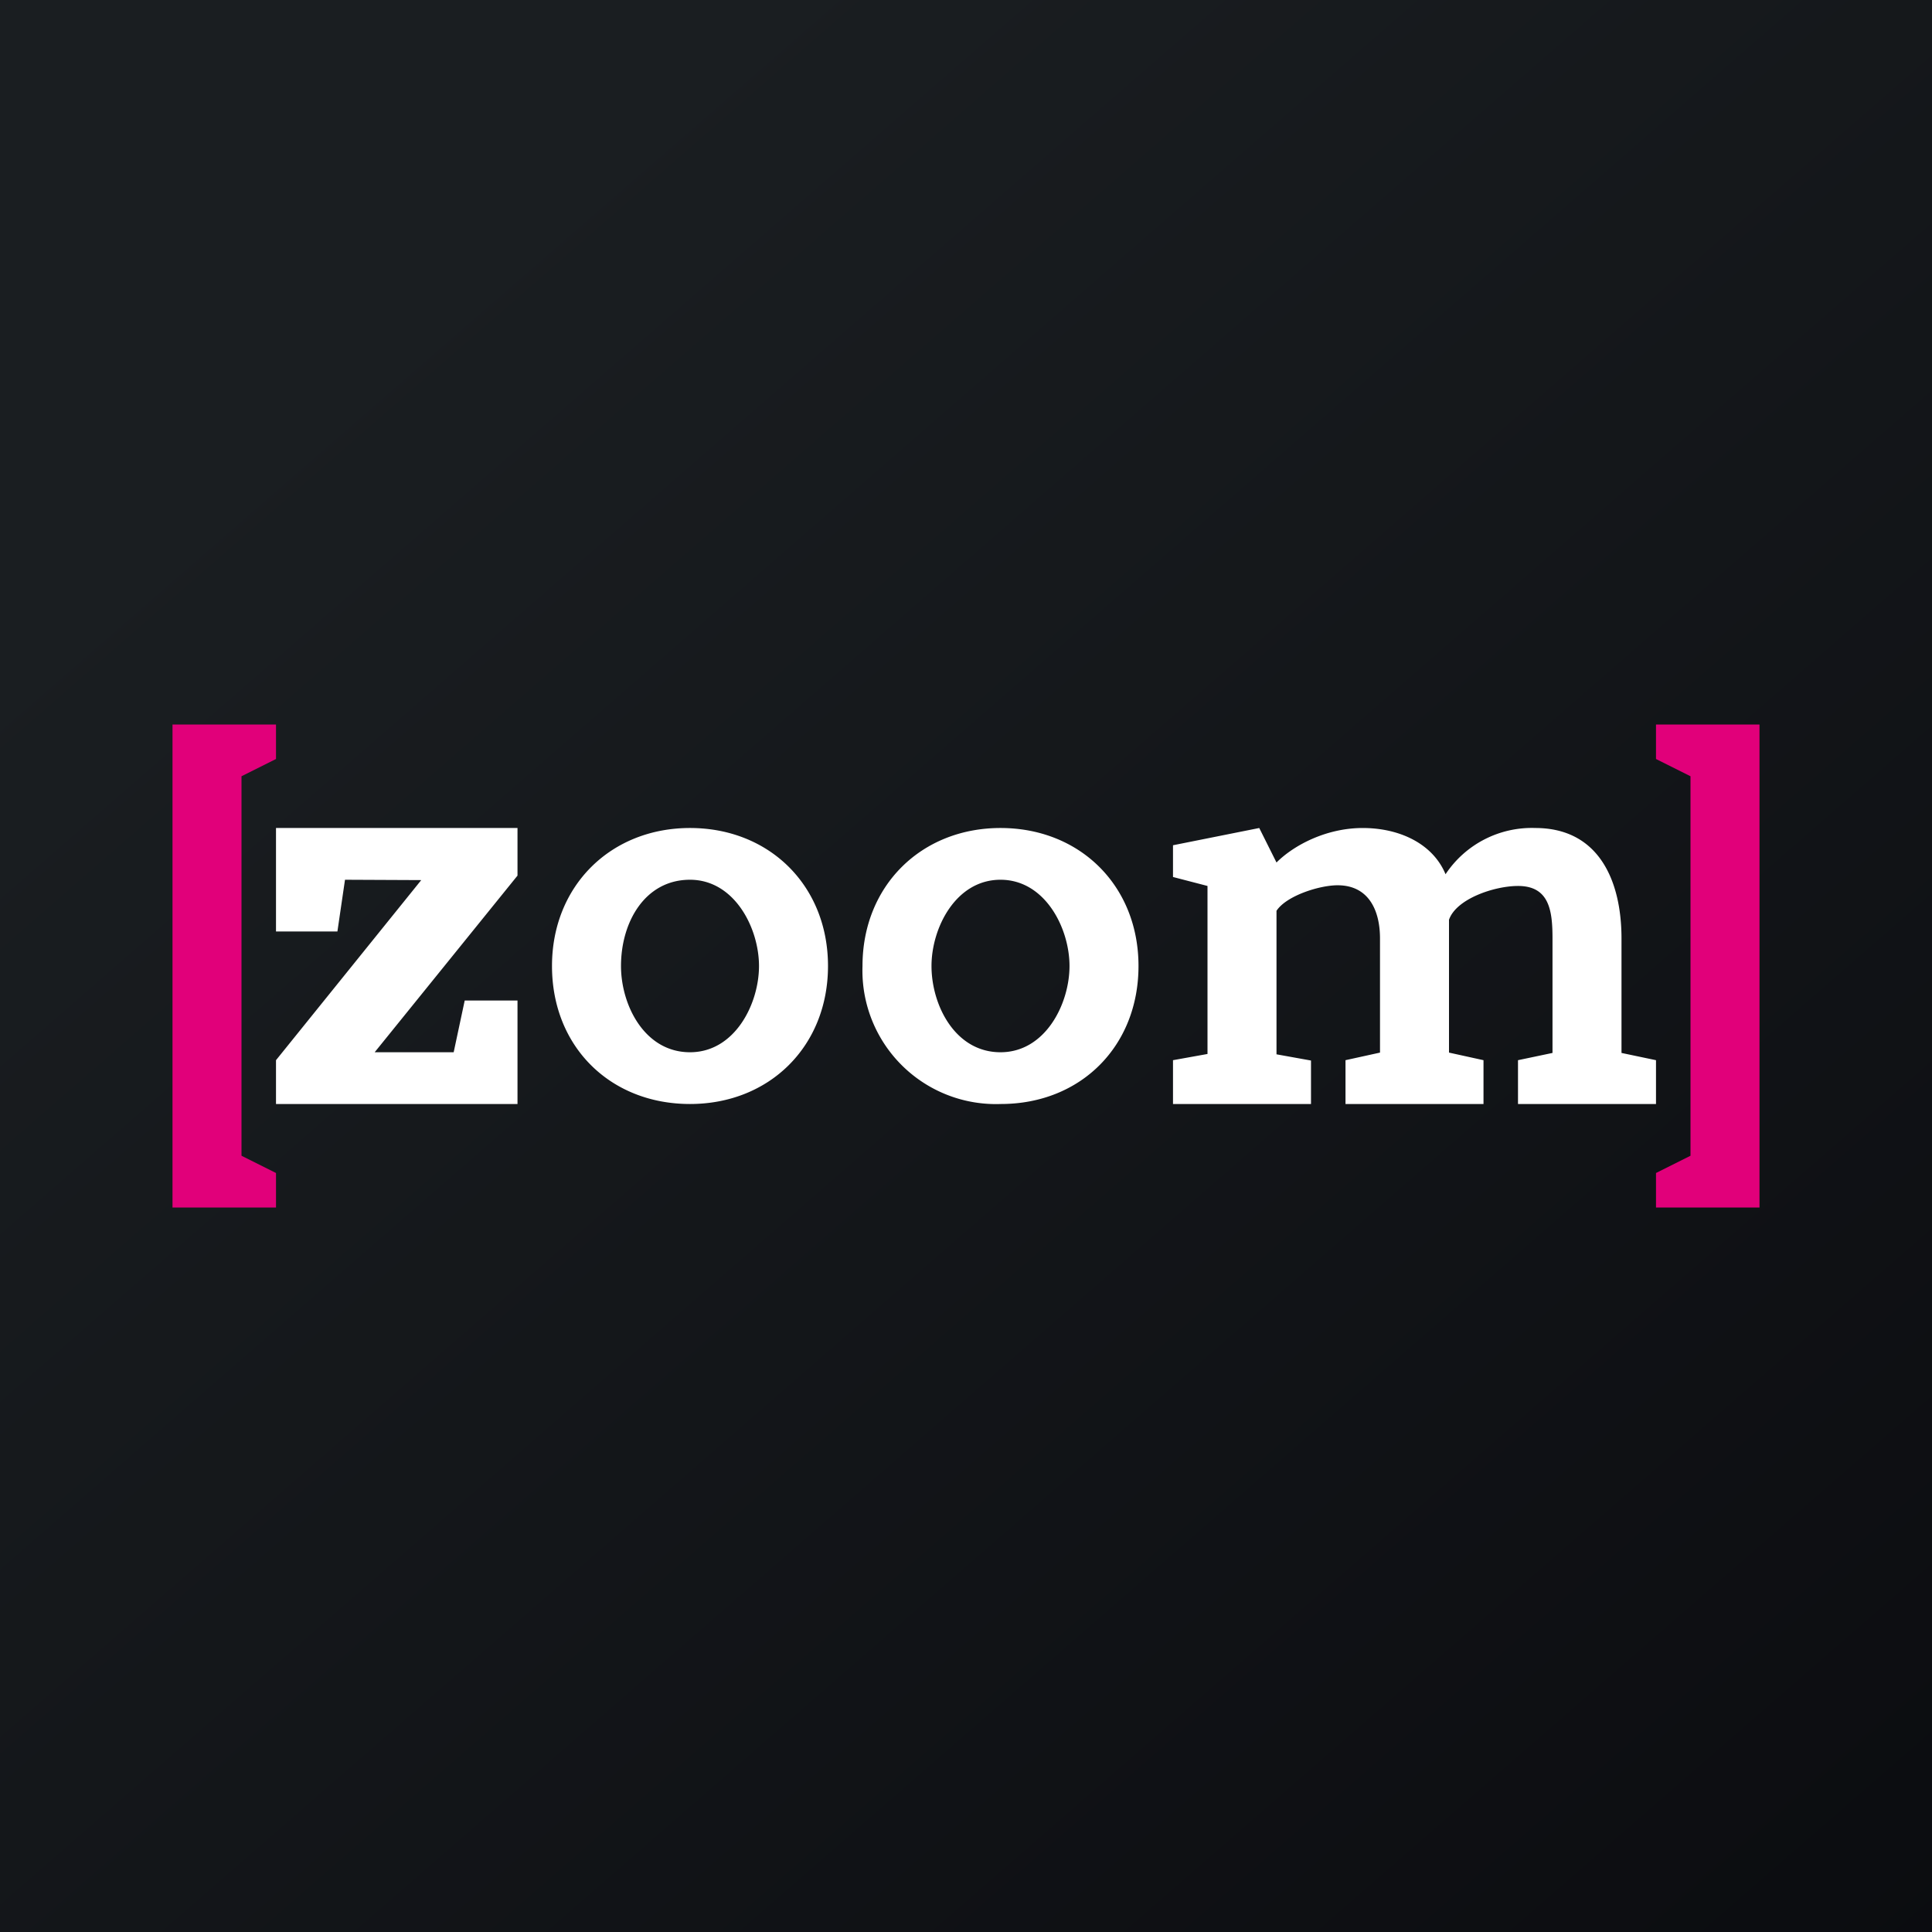 <!-- by TradingView --><svg width="56" height="56" viewBox="0 0 56 56" xmlns="http://www.w3.org/2000/svg"><rect x="0" y="0" width="56" height="56" fill="#333333" stroke="none"/><path fill="url(#aimu31m5z)" d="M0 0h56v56H0z"/><path d="M51 21h-3v1l1 .5v11l-1 .5v1h3V21ZM5 21h3v1l-1 .5v11l1 .5v1H5V21Z" fill="#E1007A"/><path d="M8 32v-1.27l4.21-5.22L10 25.5 9.78 27H8v-3h7v1.38l-4.14 5.12h2.29l.32-1.5H15v3H8ZM20 32c-2.31 0-4-1.66-4-4 0-2.32 1.7-4 4-4s4 1.67 4 4-1.7 4-4 4Zm0-1.5c1.3 0 2-1.4 2-2.5s-.71-2.5-2-2.5c-1.3 0-2 1.22-2 2.5 0 1.13.68 2.5 2 2.5ZM29.01 32A3.87 3.87 0 0 1 25 28c0-2.32 1.7-4 4-4s4 1.67 4 4-1.68 4-3.99 4ZM29 30.5c1.3 0 2-1.4 2-2.5s-.71-2.5-2-2.5c-1.3 0-2 1.4-2 2.5 0 1.13.68 2.5 2 2.5ZM34 32v-1.27l1-.18v-4.87l-1-.26v-.92l2.5-.5.5 1c.5-.5 1.44-1 2.5-1s2.03.45 2.4 1.34A3 3 0 0 1 44.5 24c1.85 0 2.5 1.54 2.5 3.2v3.32l1 .21V32h-4v-1.27l1-.21V27.2c0-.8-.09-1.52-1-1.52-.68 0-1.79.37-2 .98v3.85l1 .22V32h-4v-1.27l1-.22V27.2c0-.8-.32-1.54-1.23-1.54-.52 0-1.48.3-1.77.74v4.16l1 .18V32h-4Z" fill="#fff"/><defs><linearGradient id="aimu31m5z" x1="10.42" y1="9.71" x2="68.15" y2="76.02" gradientUnits="userSpaceOnUse"><stop stop-color="#1A1E21"/><stop offset="1" stop-color="#06060A"/></linearGradient></defs></svg>